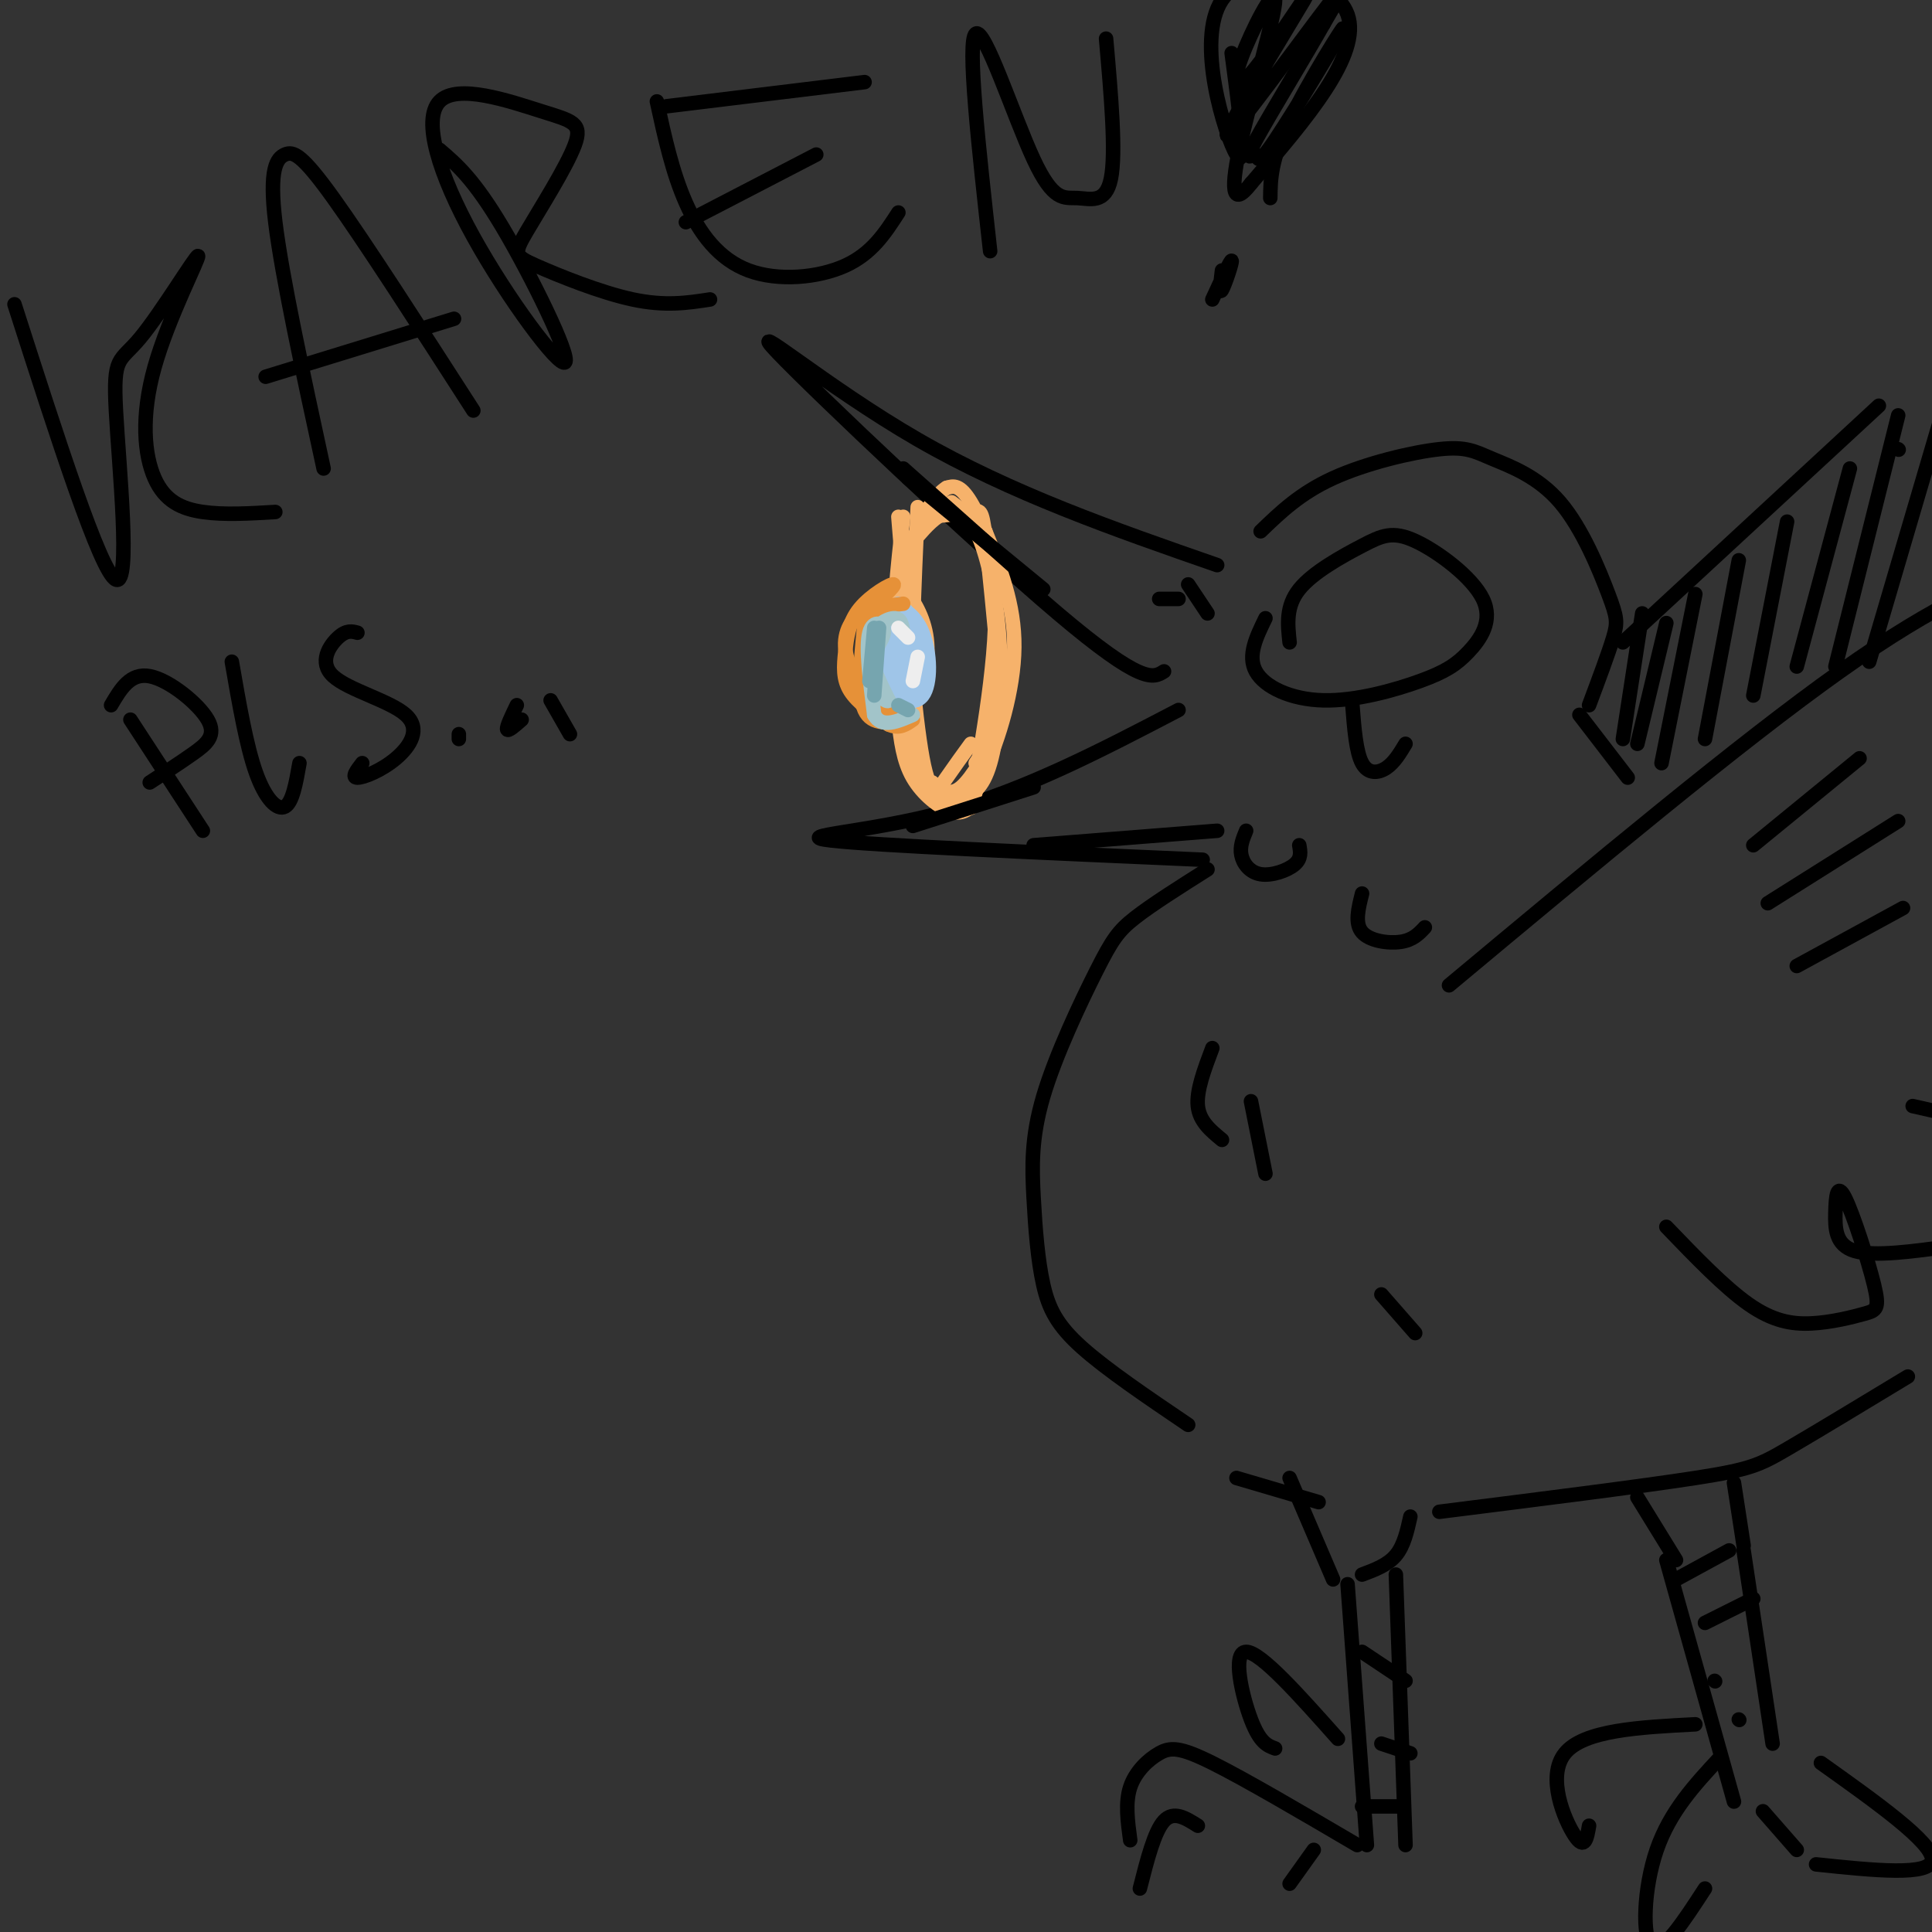 <svg viewBox='0 0 400 400' version='1.1' xmlns='http://www.w3.org/2000/svg' xmlns:xlink='http://www.w3.org/1999/xlink'><rect x="0" y="0" width="400" height="400" fill="#333333" stroke="none"/><g fill='none' stroke='#000000' stroke-width='3' stroke-linecap='round' stroke-linejoin='round'><path d='M252,117c-21.327,-7.417 -42.655,-14.833 -62,-26c-19.345,-11.167 -36.708,-26.083 -29,-18c7.708,8.083 40.488,39.167 58,54c17.512,14.833 19.756,13.417 22,12'/><path d='M244,147c-15.889,8.289 -31.778,16.578 -48,21c-16.222,4.422 -32.778,4.978 -24,6c8.778,1.022 42.889,2.511 77,4'/><path d='M261,110c4.089,-3.944 8.178,-7.889 15,-11c6.822,-3.111 16.378,-5.390 22,-6c5.622,-0.610 7.310,0.447 11,2c3.690,1.553 9.381,3.602 14,9c4.619,5.398 8.167,14.146 10,19c1.833,4.854 1.952,5.816 1,9c-0.952,3.184 -2.976,8.592 -5,14'/><path d='M262,128c-1.892,3.880 -3.783,7.760 -2,11c1.783,3.240 7.242,5.840 14,6c6.758,0.160 14.816,-2.121 20,-4c5.184,-1.879 7.493,-3.358 10,-6c2.507,-2.642 5.210,-6.448 3,-11c-2.210,-4.552 -9.335,-9.849 -14,-12c-4.665,-2.151 -6.871,-1.156 -11,1c-4.129,2.156 -10.180,5.473 -13,9c-2.820,3.527 -2.410,7.263 -2,11'/><path d='M280,146c0.378,4.844 0.756,9.689 2,12c1.244,2.311 3.356,2.089 5,1c1.644,-1.089 2.822,-3.044 4,-5'/><path d='M282,185c-0.778,3.089 -1.556,6.178 0,8c1.556,1.822 5.444,2.378 8,2c2.556,-0.378 3.778,-1.689 5,-3'/><path d='M250,180c-5.749,3.633 -11.498,7.265 -15,10c-3.502,2.735 -4.757,4.572 -8,11c-3.243,6.428 -8.474,17.446 -11,26c-2.526,8.554 -2.347,14.643 -2,21c0.347,6.357 0.863,12.981 2,18c1.137,5.019 2.896,8.434 8,13c5.104,4.566 13.552,10.283 22,16'/><path d='M300,204c30.167,-25.167 60.333,-50.333 81,-65c20.667,-14.667 31.833,-18.833 43,-23'/><path d='M345,254c6.018,6.258 12.037,12.516 17,16c4.963,3.484 8.871,4.195 13,4c4.129,-0.195 8.479,-1.297 11,-2c2.521,-0.703 3.211,-1.006 2,-6c-1.211,-4.994 -4.325,-14.679 -6,-18c-1.675,-3.321 -1.913,-0.279 -2,3c-0.087,3.279 -0.025,6.794 4,8c4.025,1.206 12.012,0.103 20,-1'/><path d='M396,229c0.000,0.000 22.000,5.000 22,5'/><path d='M298,313c20.822,-2.622 41.644,-5.244 53,-7c11.356,-1.756 13.244,-2.644 19,-6c5.756,-3.356 15.378,-9.178 25,-15'/><path d='M246,121c0.000,0.000 4.000,6.000 4,6'/><path d='M258,172c-0.673,1.625 -1.345,3.250 -1,5c0.345,1.750 1.708,3.625 4,4c2.292,0.375 5.512,-0.750 7,-2c1.488,-1.250 1.244,-2.625 1,-4'/><path d='M267,306c0.000,0.000 9.000,21.000 9,21'/><path d='M292,314c-0.667,3.000 -1.333,6.000 -3,8c-1.667,2.000 -4.333,3.000 -7,4'/><path d='M339,310c0.000,0.000 8.000,13.000 8,13'/><path d='M359,307c0.000,0.000 2.000,13.000 2,13'/><path d='M279,328c0.000,0.000 4.000,54.000 4,54'/><path d='M289,326c0.000,0.000 2.000,56.000 2,56'/><path d='M345,323c0.000,0.000 14.000,50.000 14,50'/><path d='M361,321c0.000,0.000 6.000,40.000 6,40'/><path d='M347,327c0.000,0.000 11.000,-6.000 11,-6'/><path d='M353,336c0.000,0.000 10.000,-5.000 10,-5'/><path d='M355,348c0.000,0.000 0.100,0.100 0.1,0.1'/><path d='M360,356c0.000,0.000 0.100,0.100 0.1,0.1'/><path d='M282,374c0.000,0.000 8.000,0.000 8,0'/><path d='M286,361c0.000,0.000 6.000,2.000 6,2'/><path d='M282,342c0.000,0.000 9.000,6.000 9,6'/><path d='M281,382c-11.613,-6.815 -23.226,-13.631 -30,-17c-6.774,-3.369 -8.708,-3.292 -11,-2c-2.292,1.292 -4.940,3.798 -6,7c-1.060,3.202 -0.530,7.101 0,11'/><path d='M248,378c-2.500,-1.583 -5.000,-3.167 -7,-1c-2.000,2.167 -3.500,8.083 -5,14'/><path d='M277,360c-8.022,-9.022 -16.044,-18.044 -19,-18c-2.956,0.044 -0.844,9.156 1,14c1.844,4.844 3.422,5.422 5,6'/><path d='M351,357c-11.556,0.600 -23.111,1.200 -27,6c-3.889,4.800 -0.111,13.800 2,17c2.111,3.200 2.556,0.600 3,-2'/><path d='M356,364c-5.133,5.533 -10.267,11.067 -13,19c-2.733,7.933 -3.067,18.267 -1,20c2.067,1.733 6.533,-5.133 11,-12'/><path d='M365,375c0.000,0.000 7.000,8.000 7,8'/><path d='M377,365c11.583,8.250 23.167,16.500 23,20c-0.167,3.500 -12.083,2.250 -24,1'/><path d='M272,383c0.000,0.000 -5.000,7.000 -5,7'/></g>
<g fill='none' stroke='#f6b26b' stroke-width='3' stroke-linecap='round' stroke-linejoin='round'><path d='M187,107c-1.167,10.667 -2.333,21.333 -2,29c0.333,7.667 2.167,12.333 4,17'/><path d='M186,107c1.667,20.511 3.333,41.022 5,50c1.667,8.978 3.333,6.422 5,4c1.667,-2.422 3.333,-4.711 5,-7'/><path d='M192,107c3.533,-0.311 7.067,-0.622 9,-1c1.933,-0.378 2.267,-0.822 3,5c0.733,5.822 1.867,17.911 3,30'/><path d='M205,119c1.172,6.507 2.344,13.014 1,24c-1.344,10.986 -5.206,26.450 -5,24c0.206,-2.450 4.478,-22.813 5,-37c0.522,-14.187 -2.708,-22.196 -5,-26c-2.292,-3.804 -3.646,-3.402 -5,-3'/><path d='M196,101c-2.244,1.311 -5.356,6.089 -7,11c-1.644,4.911 -1.822,9.956 -2,15'/><path d='M190,105c-0.736,16.552 -1.473,33.105 -1,43c0.473,9.895 2.155,13.134 4,15c1.845,1.866 3.854,2.359 6,2c2.146,-0.359 4.431,-1.570 6,-7c1.569,-5.430 2.422,-15.077 2,-24c-0.422,-8.923 -2.121,-17.121 -4,-22c-1.879,-4.879 -3.940,-6.440 -6,-8'/><path d='M186,128c0.837,7.587 1.673,15.174 3,16c1.327,0.826 3.144,-5.110 3,-10c-0.144,-4.890 -2.250,-8.734 -4,-11c-1.750,-2.266 -3.146,-2.955 -3,2c0.146,4.955 1.833,15.555 3,17c1.167,1.445 1.814,-6.265 2,-10c0.186,-3.735 -0.090,-3.496 -1,-3c-0.910,0.496 -2.455,1.248 -4,2'/></g>
<g fill='none' stroke='#9fc5e8' stroke-width='3' stroke-linecap='round' stroke-linejoin='round'><path d='M185,131c0.380,5.399 0.759,10.797 1,8c0.241,-2.797 0.343,-13.791 0,-14c-0.343,-0.209 -1.131,10.367 -1,15c0.131,4.633 1.180,3.324 2,2c0.820,-1.324 1.410,-2.662 2,-4'/><path d='M189,138c-0.425,-3.106 -2.487,-8.871 -4,-10c-1.513,-1.129 -2.478,2.378 -2,6c0.478,3.622 2.399,7.357 4,9c1.601,1.643 2.883,1.193 3,-3c0.117,-4.193 -0.930,-12.129 -3,-13c-2.070,-0.871 -5.163,5.323 -5,9c0.163,3.677 3.581,4.839 7,6'/><path d='M189,142c1.802,0.078 2.807,-2.729 2,-6c-0.807,-3.271 -3.425,-7.008 -5,-9c-1.575,-1.992 -2.106,-2.240 -3,0c-0.894,2.240 -2.152,6.970 -2,10c0.152,3.030 1.712,4.362 4,6c2.288,1.638 5.304,3.583 6,0c0.696,-3.583 -0.928,-12.696 -3,-16c-2.072,-3.304 -4.592,-0.801 -6,2c-1.408,2.801 -1.704,5.901 -2,9'/><path d='M180,138c-0.090,2.279 0.686,3.478 3,5c2.314,1.522 6.167,3.367 8,1c1.833,-2.367 1.647,-8.945 0,-13c-1.647,-4.055 -4.756,-5.587 -6,-5c-1.244,0.587 -0.622,3.294 0,6'/></g>
<g fill='none' stroke='#f6b26b' stroke-width='3' stroke-linecap='round' stroke-linejoin='round'><path d='M186,147c0.000,0.000 7.000,17.000 7,17'/><path d='M186,149c0.489,4.244 0.978,8.489 3,12c2.022,3.511 5.578,6.289 8,7c2.422,0.711 3.711,-0.644 5,-2'/><path d='M193,162c1.800,1.511 3.600,3.022 6,1c2.400,-2.022 5.400,-7.578 6,-9c0.600,-1.422 -1.200,1.289 -3,4'/><path d='M197,167c2.156,-1.133 4.311,-2.267 7,-8c2.689,-5.733 5.911,-16.067 6,-25c0.089,-8.933 -2.956,-16.467 -6,-24'/><path d='M204,110c-2.444,-4.844 -5.556,-4.956 -8,-4c-2.444,0.956 -4.222,2.978 -6,5'/></g>
<g fill='none' stroke='#000000' stroke-width='3' stroke-linecap='round' stroke-linejoin='round'><path d='M187,97c0.000,0.000 27.000,24.000 27,24'/><path d='M188,99c0.000,0.000 28.000,23.000 28,23'/><path d='M189,171c0.000,0.000 25.000,-8.000 25,-8'/></g>
<g fill='none' stroke='#e69138' stroke-width='3' stroke-linecap='round' stroke-linejoin='round'><path d='M187,125c-2.833,0.333 -5.667,0.667 -7,3c-1.333,2.333 -1.167,6.667 -1,11'/><path d='M179,129c-0.750,7.333 -1.500,14.667 0,18c1.500,3.333 5.250,2.667 9,2'/><path d='M180,141c3.131,4.875 6.262,9.750 5,9c-1.262,-0.750 -6.917,-7.125 -9,-12c-2.083,-4.875 -0.595,-8.250 1,-10c1.595,-1.750 3.298,-1.875 5,-2'/><path d='M179,127c3.242,-2.882 6.485,-5.764 6,-6c-0.485,-0.236 -4.697,2.174 -7,5c-2.303,2.826 -2.697,6.069 -3,9c-0.303,2.931 -0.515,5.552 1,8c1.515,2.448 4.758,4.724 8,7'/><path d='M184,150c2.167,1.000 3.583,0.000 5,-1'/></g>
<g fill='none' stroke='#a2c4c9' stroke-width='3' stroke-linecap='round' stroke-linejoin='round'><path d='M187,131c-0.200,-1.556 -0.400,-3.111 -2,-3c-1.600,0.111 -4.600,1.889 -5,5c-0.400,3.111 1.800,7.556 4,12'/><path d='M184,145c-0.520,0.928 -3.820,-2.751 -4,-6c-0.180,-3.249 2.759,-6.067 3,-8c0.241,-1.933 -2.217,-2.981 -3,0c-0.783,2.981 0.108,9.990 1,17'/><path d='M181,148c1.500,2.833 4.750,1.417 8,0'/></g>
<g fill='none' stroke='#76a5af' stroke-width='3' stroke-linecap='round' stroke-linejoin='round'><path d='M181,130c0.000,0.000 -1.000,11.000 -1,11'/><path d='M182,130c0.000,0.000 -1.000,14.000 -1,14'/><path d='M186,146c0.000,0.000 2.000,1.000 2,1'/></g>
<g fill='none' stroke='#eeeeee' stroke-width='3' stroke-linecap='round' stroke-linejoin='round'><path d='M186,130c0.000,0.000 2.000,2.000 2,2'/><path d='M190,136c0.000,0.000 -1.000,5.000 -1,5'/></g>
<g fill='none' stroke='#000000' stroke-width='3' stroke-linecap='round' stroke-linejoin='round'><path d='M327,148c0.000,0.000 10.000,13.000 10,13'/><path d='M336,133c0.000,0.000 53.000,-49.000 53,-49'/><path d='M393,93c0.000,0.000 0.100,0.100 0.1,0.1'/><path d='M3,63c8.911,27.776 17.823,55.551 21,57c3.177,1.449 0.621,-23.429 0,-35c-0.621,-11.571 0.693,-9.835 5,-15c4.307,-5.165 11.607,-17.229 12,-17c0.393,0.229 -6.122,12.752 -9,23c-2.878,10.248 -2.121,18.221 0,23c2.121,4.779 5.606,6.366 10,7c4.394,0.634 9.697,0.317 15,0'/><path d='M67,97c-4.327,-19.964 -8.655,-39.929 -10,-51c-1.345,-11.071 0.292,-13.250 2,-14c1.708,-0.750 3.488,-0.071 10,9c6.512,9.071 17.756,26.536 29,44'/><path d='M55,78c0.000,0.000 39.000,-12.000 39,-12'/><path d='M91,31c3.543,3.033 7.086,6.066 13,16c5.914,9.934 14.201,26.769 13,28c-1.201,1.231 -11.888,-13.142 -19,-26c-7.112,-12.858 -10.650,-24.201 -7,-28c3.650,-3.799 14.486,-0.053 21,2c6.514,2.053 8.704,2.415 7,7c-1.704,4.585 -7.302,13.394 -10,18c-2.698,4.606 -2.496,5.009 2,7c4.496,1.991 13.284,5.569 20,7c6.716,1.431 11.358,0.716 16,0'/><path d='M136,21c1.595,7.327 3.190,14.655 6,21c2.810,6.345 6.833,11.708 13,14c6.167,2.292 14.476,1.512 20,-1c5.524,-2.512 8.262,-6.756 11,-11'/><path d='M142,46c0.000,0.000 27.000,-14.000 27,-14'/><path d='M138,22c0.000,0.000 41.000,-5.000 41,-5'/><path d='M205,52c-2.411,-21.735 -4.823,-43.470 -3,-45c1.823,-1.530 7.880,17.147 12,26c4.120,8.853 6.301,7.884 9,8c2.699,0.116 5.914,1.319 7,-4c1.086,-5.319 0.043,-17.159 -1,-29'/><path d='M253,56c-0.311,2.533 -0.622,5.067 0,4c0.622,-1.067 2.178,-5.733 2,-6c-0.178,-0.267 -2.089,3.867 -4,8'/><path d='M255,11c1.655,12.375 3.310,24.750 1,21c-2.310,-3.750 -8.583,-23.625 -3,-32c5.583,-8.375 23.024,-5.250 26,3c2.976,8.250 -8.512,21.625 -20,35'/><path d='M259,38c-4.080,5.295 -4.281,1.033 -2,-9c2.281,-10.033 7.044,-25.836 7,-29c-0.044,-3.164 -4.896,6.312 -7,12c-2.104,5.688 -1.462,7.588 3,2c4.462,-5.588 12.742,-18.663 10,-14c-2.742,4.663 -16.508,27.063 -16,28c0.508,0.937 15.288,-19.589 21,-27c5.712,-7.411 2.356,-1.705 -1,4'/><path d='M274,5c-3.333,5.942 -11.166,18.797 -14,24c-2.834,5.203 -0.668,2.753 0,3c0.668,0.247 -0.161,3.190 4,-3c4.161,-6.190 13.313,-21.513 14,-23c0.687,-1.487 -7.089,10.861 -11,19c-3.911,8.139 -3.955,12.070 -4,16'/><path d='M240,124c0.000,0.000 4.000,0.000 4,0'/><path d='M256,306c0.000,0.000 17.000,5.000 17,5'/><path d='M251,217c-1.667,4.417 -3.333,8.833 -3,12c0.333,3.167 2.667,5.083 5,7'/><path d='M259,228c0.000,0.000 3.000,15.000 3,15'/><path d='M286,268c0.000,0.000 7.000,8.000 7,8'/><path d='M363,175c0.000,0.000 22.000,-18.000 22,-18'/><path d='M366,187c0.000,0.000 27.000,-17.000 27,-17'/><path d='M372,200c0.000,0.000 22.000,-12.000 22,-12'/><path d='M340,127c0.000,0.000 -4.000,26.000 -4,26'/><path d='M345,129c0.000,0.000 -6.000,25.000 -6,25'/><path d='M351,123c0.000,0.000 -7.000,35.000 -7,35'/><path d='M360,116c0.000,0.000 -7.000,37.000 -7,37'/><path d='M370,108c0.000,0.000 -7.000,36.000 -7,36'/><path d='M383,97c0.000,0.000 -11.000,41.000 -11,41'/><path d='M393,86c0.000,0.000 -13.000,52.000 -13,52'/><path d='M402,86c0.000,0.000 -15.000,51.000 -15,51'/><path d='M214,175c0.000,0.000 38.000,-3.000 38,-3'/><path d='M27,149c0.000,0.000 15.000,23.000 15,23'/><path d='M23,146c1.988,-3.381 3.976,-6.762 8,-6c4.024,0.762 10.083,5.667 12,9c1.917,3.333 -0.310,5.095 -3,7c-2.690,1.905 -5.845,3.952 -9,6'/><path d='M48,137c1.511,8.733 3.022,17.467 5,23c1.978,5.533 4.422,7.867 6,7c1.578,-0.867 2.289,-4.933 3,-9'/><path d='M74,131c-1.124,-0.304 -2.247,-0.608 -4,1c-1.753,1.608 -4.135,5.127 -1,8c3.135,2.873 11.789,5.100 15,8c3.211,2.900 0.980,6.473 -2,9c-2.980,2.527 -6.709,4.008 -8,4c-1.291,-0.008 -0.146,-1.504 1,-3'/><path d='M95,152c0.000,0.000 0.000,1.000 0,1'/><path d='M107,146c-1.083,2.250 -2.167,4.500 -2,5c0.167,0.500 1.583,-0.750 3,-2'/><path d='M114,145c0.000,0.000 4.000,7.000 4,7'/></g>
</svg>